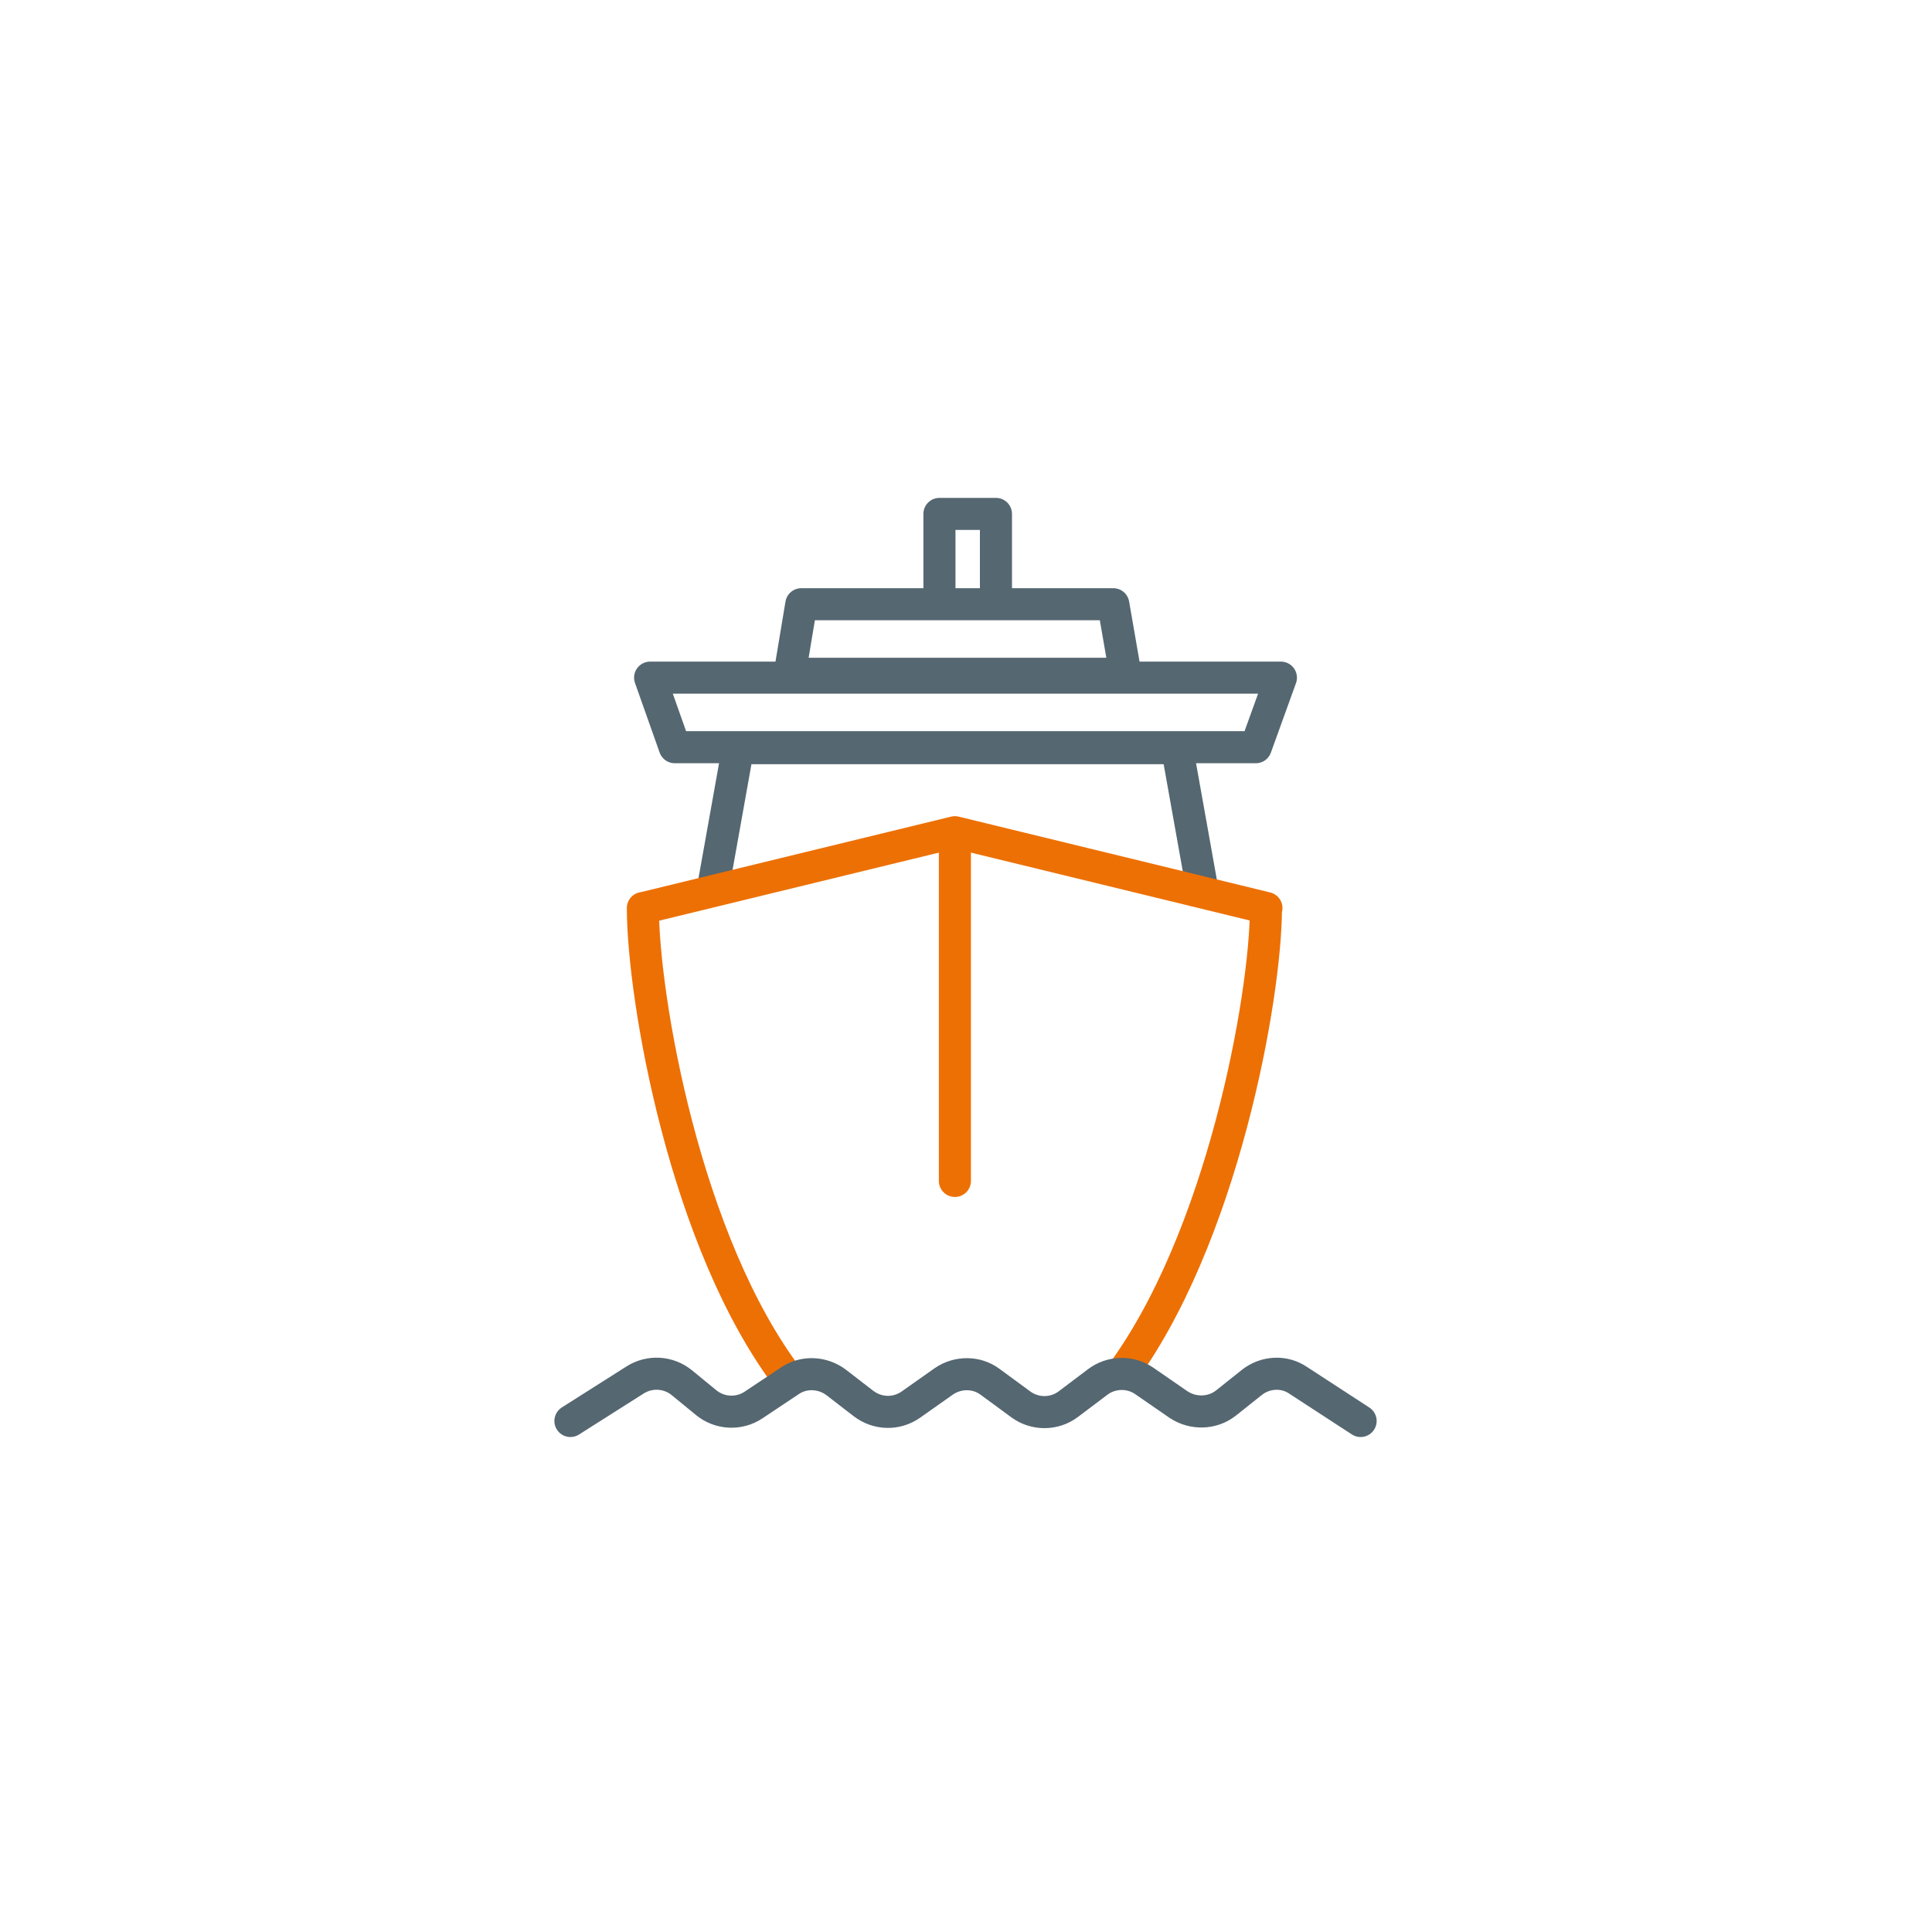 <?xml version="1.0" encoding="utf-8"?>
<!-- Generator: Adobe Illustrator 24.1.1, SVG Export Plug-In . SVG Version: 6.00 Build 0)  -->
<svg version="1.1" id="hull" xmlns="http://www.w3.org/2000/svg" xmlns:xlink="http://www.w3.org/1999/xlink" x="0px" y="0px"
	 viewBox="0 0 400 400" style="enable-background:new 0 0 400 400;" xml:space="preserve">
<style type="text/css">
	.st0{fill:#FFFFFF;}
	.st1{fill:none;stroke:#556771;stroke-width:6.64;stroke-linecap:round;stroke-linejoin:round;stroke-miterlimit:10;}
	.st2{fill:none;stroke:#ED7004;stroke-width:6.64;stroke-linejoin:round;stroke-miterlimit:10;}
	.st3{fill:none;stroke:#ED7004;stroke-width:6.64;stroke-linecap:round;stroke-linejoin:round;stroke-miterlimit:10;}
	.st4{fill:none;stroke:#556771;stroke-width:6.64;stroke-linejoin:round;stroke-miterlimit:10;}
</style>
<rect y="0" class="st0" width="400" height="400"/>
<g>
	<polyline class="st1" points="147.6,184 152.8,154.9 243.7,154.9 248.9,184 	"/>
	<path class="st2" d="M231.6,285.3c21.5-28.5,30.5-79.1,30.5-97.3h0.1l-64.5-15.7L133.2,188h-0.1c0,18.2,8.6,69.4,30.4,97.8"/>
	<line class="st3" x1="197.7" y1="173.2" x2="197.7" y2="244.5"/>
	<polyline class="st4" points="206.2,126.2 206.2,106.4 194.5,106.4 194.5,126.2 	"/>
	<path class="st1" d="M118.1,294.2l13.4-8.5c3-1.9,6.9-1.7,9.7,0.6l5,4.1c2.8,2.3,6.8,2.5,9.8,0.5l7.5-5c2.9-2,6.8-1.8,9.6,0.3
		l5.7,4.4c2.9,2.2,6.8,2.3,9.8,0.2l6.8-4.8c2.9-2,6.8-2,9.6,0.1l6.4,4.7c2.9,2.1,6.9,2.1,9.8-0.1l6.1-4.6c2.8-2.1,6.7-2.2,9.6-0.2
		l7.1,4.9c3,2,7,1.9,9.8-0.3l5.4-4.3c2.8-2.2,6.7-2.4,9.6-0.4l12.9,8.4"/>
	<polygon class="st1" points="233,139.5 163.5,139.5 165.9,125.1 230.5,125.1 	"/>
	<polygon class="st1" points="260,154.7 139.7,154.7 134.6,140.3 265.2,140.3 	"/>
</g>
</svg>
